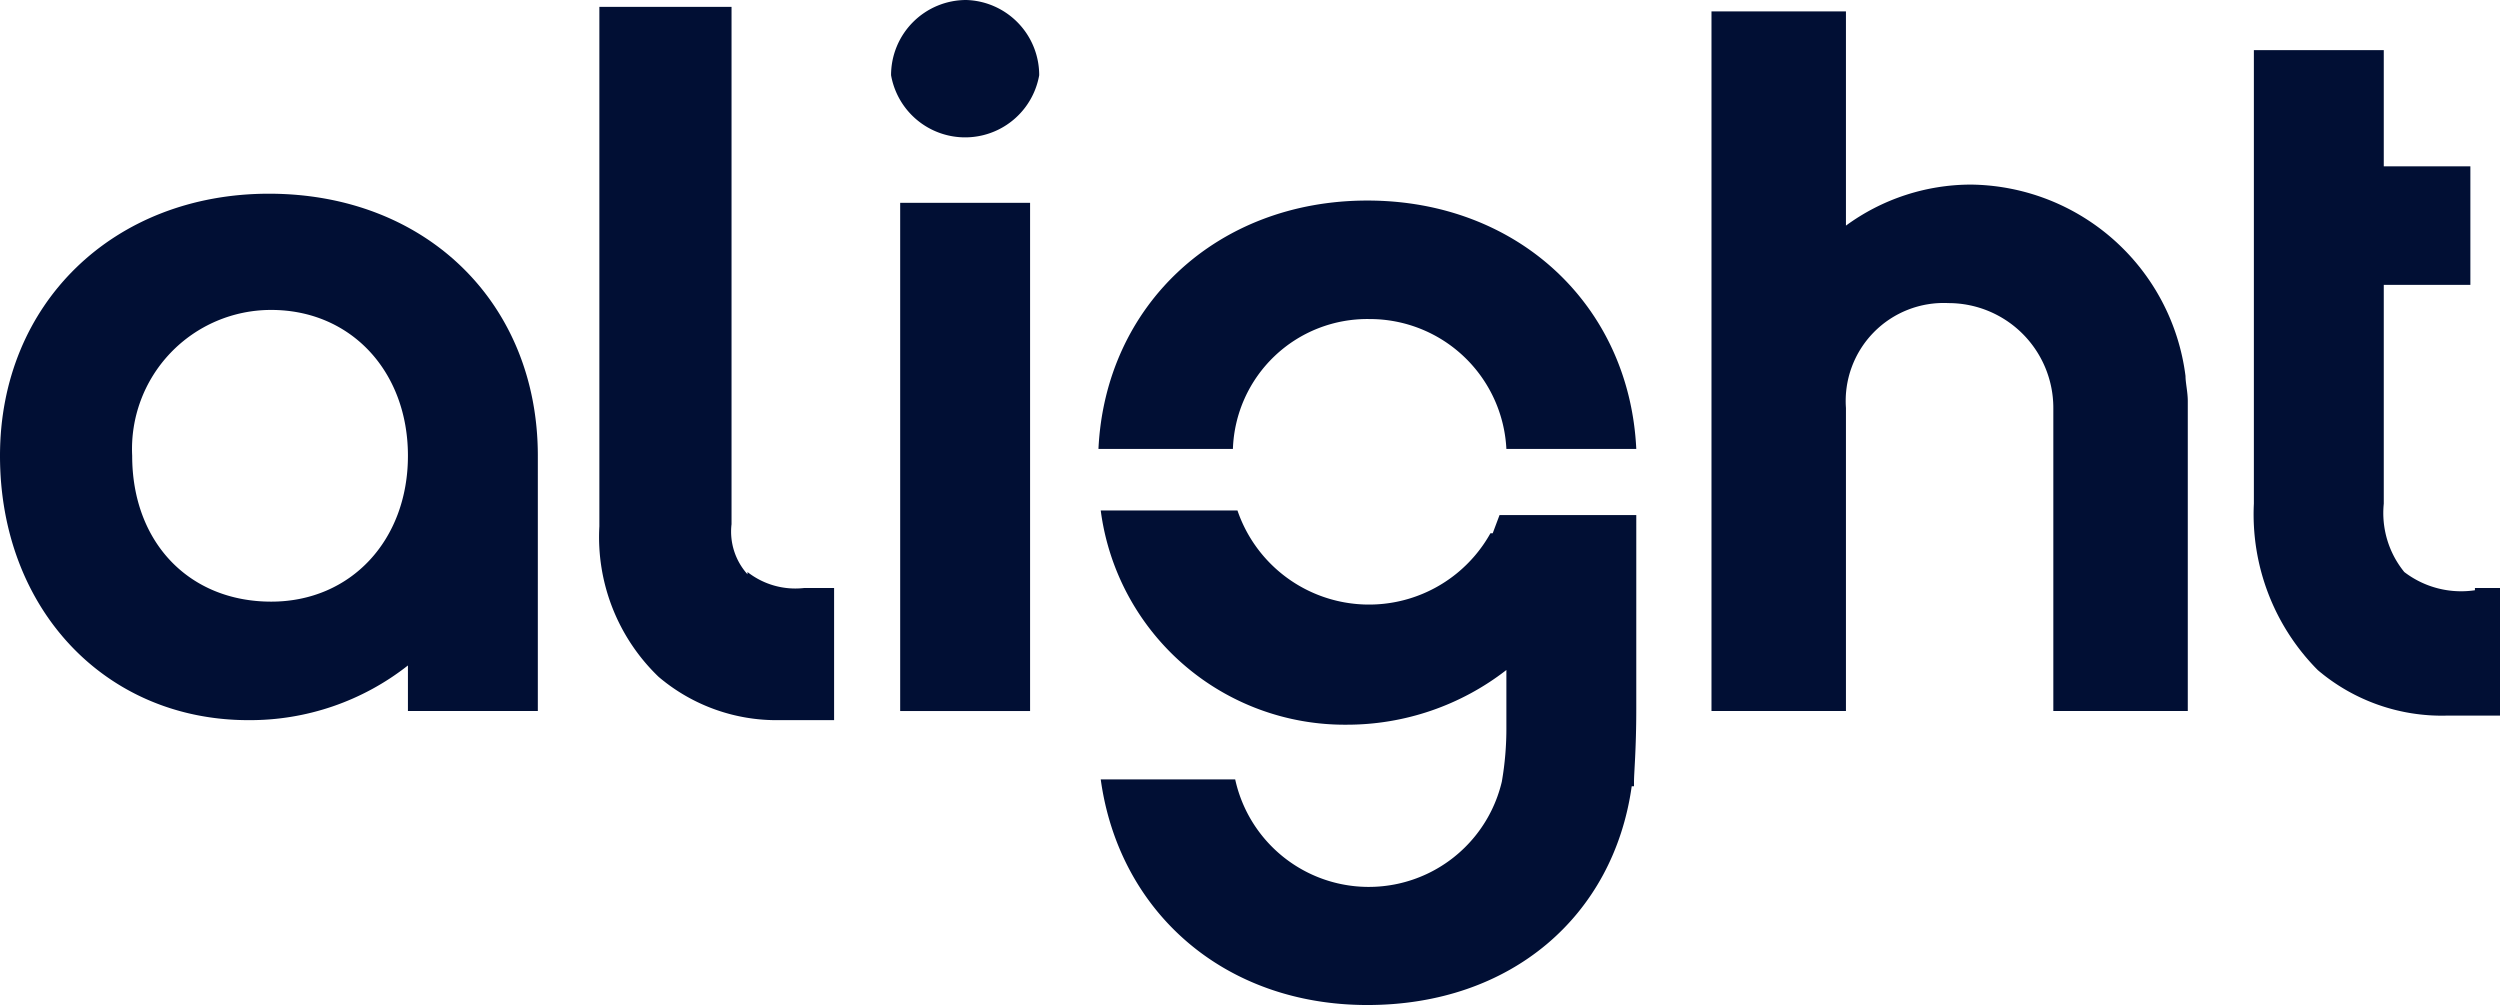 <svg xmlns="http://www.w3.org/2000/svg" id="clients6-icon-copyright" width="109.7" height="44.1" viewBox="0 0 109.7 44.1"><path id="&#x41A;&#x43E;&#x43D;&#x442;&#x443;&#x440;_7202" data-name="&#x41A;&#x43E;&#x43D;&#x442;&#x443;&#x440; 7202" d="M11.9,26.5c-3.6,0-6.1-2.6-6.1-6.4a6.1,6.1,0,0,1,6.1-6.4c3.5,0,6,2.7,6,6.4S15.4,26.5,11.9,26.5ZM11.8,8.6C5,8.6,0,13.4,0,20.1S4.6,31.7,10.9,31.7a11.2,11.2,0,0,0,7-2.4v2h5.7V20.1c0-6.7-4.9-11.5-11.8-11.5Z" transform="translate(0 -0.1)" fill="#010f34"></path><path id="&#x41A;&#x43E;&#x43D;&#x442;&#x443;&#x440;_7203" data-name="&#x41A;&#x43E;&#x43D;&#x442;&#x443;&#x440; 7203" d="M32.8,25.3a2.8,2.8,0,0,1-.7-2.2V.4H26.3V23.2a8.5,8.5,0,0,0,2.6,6.6,8,8,0,0,0,5.3,1.9h2.4V25.9H35.3a3.4,3.4,0,0,1-2.5-.7" transform="translate(0 -0.1)" fill="#010f34"></path><g id="&#x421;&#x433;&#x440;&#x443;&#x43F;&#x43F;&#x438;&#x440;&#x43E;&#x432;&#x430;&#x442;&#x44C;_9221" data-name="&#x421;&#x433;&#x440;&#x443;&#x43F;&#x43F;&#x438;&#x440;&#x43E;&#x432;&#x430;&#x442;&#x44C; 9221"><path id="&#x41A;&#x43E;&#x43D;&#x442;&#x443;&#x440;_7204" data-name="&#x41A;&#x43E;&#x43D;&#x442;&#x443;&#x440; 7204" d="M42.4.1a3.3,3.3,0,0,0-3.3,3.3,3.3,3.3,0,0,0,6.5,0A3.3,3.3,0,0,0,42.4.1" transform="translate(0 -0.1)" fill="#010f34"></path><path id="&#x41A;&#x43E;&#x43D;&#x442;&#x443;&#x440;_7205" data-name="&#x41A;&#x43E;&#x43D;&#x442;&#x443;&#x440; 7205" d="M39.5,31.3h5.7V9H39.5" transform="translate(0 -0.1)" fill="#010f34"></path></g><g id="&#x421;&#x433;&#x440;&#x443;&#x43F;&#x43F;&#x438;&#x440;&#x43E;&#x432;&#x430;&#x442;&#x44C;_9222" data-name="&#x421;&#x433;&#x440;&#x443;&#x43F;&#x43F;&#x438;&#x440;&#x43E;&#x432;&#x430;&#x442;&#x44C; 9222"><path id="&#x41A;&#x43E;&#x43D;&#x442;&#x443;&#x440;_7206" data-name="&#x41A;&#x43E;&#x43D;&#x442;&#x443;&#x440; 7206" d="M60,8.9c-6.6,0-11.5,4.6-11.8,10.9h5.9a5.9,5.9,0,0,1,6-5.7,6,6,0,0,1,6,5.7h5.7C71.5,13.5,66.6,8.9,60,8.9" transform="translate(0 -0.1)" fill="#010f34"></path><path id="&#x41A;&#x43E;&#x43D;&#x442;&#x443;&#x440;_7207" data-name="&#x41A;&#x43E;&#x43D;&#x442;&#x443;&#x440; 7207" d="M65.8,22.7l-.3.8h-.1a6.1,6.1,0,0,1-11.1-1h-6a10.8,10.8,0,0,0,10.8,9.4,11.4,11.4,0,0,0,7-2.4V32a13.6,13.6,0,0,1-.2,2.4,6,6,0,0,1-11.7-.1H48.3c.8,5.8,5.4,9.9,11.7,9.9s10.8-3.9,11.6-9.6h.1v-.2h0c0-.4.1-1.4.1-3.2V22.7h-6" transform="translate(0 -0.1)" fill="#010f34"></path></g><path id="&#x41A;&#x43E;&#x43D;&#x442;&#x443;&#x440;_7208" data-name="&#x41A;&#x43E;&#x43D;&#x442;&#x443;&#x440; 7208" d="M86.5,8.2A9.3,9.3,0,0,0,81,10V.6H75.1V31.3H81V18a4.3,4.3,0,0,1,4.5-4.6A4.6,4.6,0,0,1,90.1,18V31.3H96V17.7c0-.4-.1-.8-.1-1.1a9.6,9.6,0,0,0-9.4-8.4" transform="translate(0 -0.1)" fill="#010f34"></path><path id="&#x41A;&#x43E;&#x43D;&#x442;&#x443;&#x440;_7209" data-name="&#x41A;&#x43E;&#x43D;&#x442;&#x443;&#x440; 7209" d="M108.6,26a4.1,4.1,0,0,1-3.1-.8,4.1,4.1,0,0,1-.9-3V12.6h3.8V7.4h-3.8V2.3H98.9V22.2a9.7,9.7,0,0,0,2.8,7.3,8.4,8.4,0,0,0,5.7,2h2.3V25.9h-1.1" transform="translate(0 -0.1)" fill="#010f34"></path></svg>